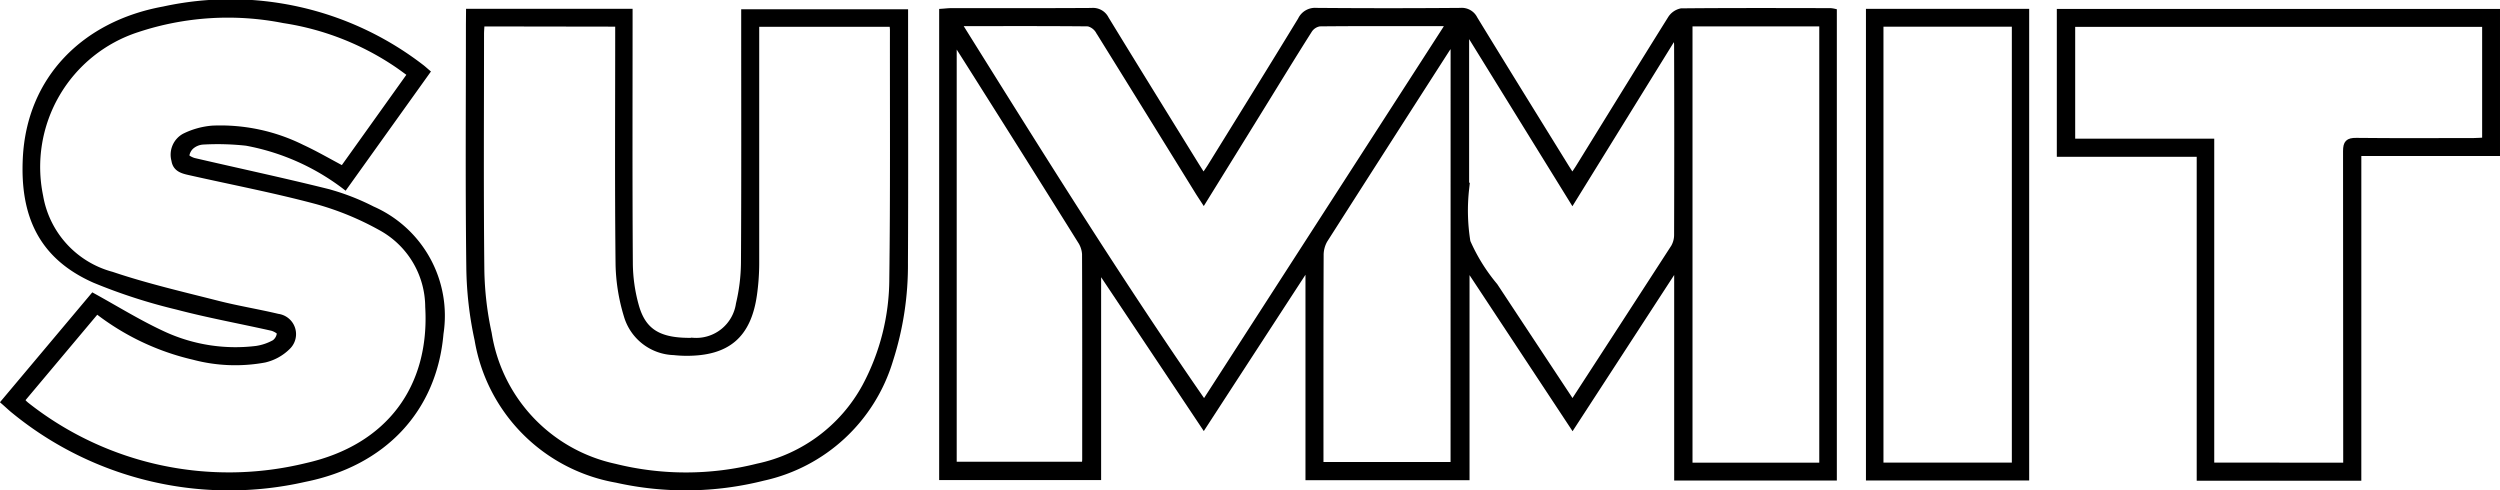 <svg xmlns="http://www.w3.org/2000/svg" width="128.333" height="25.172" viewBox="0 0 128.333 25.172"><defs><style>.a{stroke:#000;stroke-miterlimit:10;stroke-width:0.25px;}</style></defs><g transform="translate(-2484.389 188.206)"><path class="a" d="M2565.039-166.3l-5.413-8.2v10.817h-8.172v-10.614l-.121-.041c-1.726,2.651-3.45,5.3-5.225,8.031l-5.394-8.083v10.7h-8.064v-23.942c.175-.012.344-.032.513-.033,2.4,0,4.794.006,7.192-.009a.766.766,0,0,1,.752.417c1.519,2.488,3.055,4.965,4.586,7.444.118.191.241.381.4.634.128-.189.233-.335.328-.488,1.551-2.508,3.108-5.014,4.643-7.533a.836.836,0,0,1,.824-.477q3.7.03,7.4,0a.762.762,0,0,1,.749.423c1.546,2.532,3.112,5.053,4.672,7.577.091.147.186.292.318.5.127-.191.233-.342.329-.5,1.559-2.524,3.113-5.052,4.686-7.568a.875.875,0,0,1,.575-.408c2.554-.026,5.11-.015,7.664-.012a1.43,1.43,0,0,1,.2.032v23.969h-8.1V-174.3l-.12-.028Zm-31.48-20.692c4.115,6.585,8.162,13.089,12.568,19.445l12.5-19.384a1.224,1.224,0,0,0-.218-.058c-2.117,0-4.233-.011-6.351.011a.751.751,0,0,0-.509.33c-.832,1.31-1.639,2.636-2.456,3.957-.987,1.6-1.975,3.193-2.987,4.828-.115-.177-.2-.305-.285-.438q-2.558-4.14-5.126-8.277a.825.825,0,0,0-.52-.4C2538.012-187,2535.844-186.99,2533.558-186.99Zm37.513.015v22.644h6.757v-22.644Zm-11.354.52-.113.017v.5q0,3.717,0,7.434a9.97,9.97,0,0,0,.067,2.706,9.325,9.325,0,0,0,1.4,2.252c1.306,1.981,2.615,3.959,3.973,6.013.058-.1.09-.162.128-.221q2.524-3.885,5.041-7.774a1.247,1.247,0,0,0,.163-.638q.015-4.869,0-9.738c0-.123-.029-.246-.059-.5l-5.286,8.548Zm-.814.415c-.143.184-.23.28-.3.389q-3.14,4.887-6.267,9.783a1.527,1.527,0,0,0-.2.781c-.013,3.385-.009,6.77-.009,10.156v.567h6.774Zm-25.521.075-.082.045v21.543h6.671c.01-.115.021-.184.021-.253,0-3.51.005-7.02-.008-10.529a1.359,1.359,0,0,0-.226-.671q-2.453-3.93-4.931-7.848Q2534.108-184.824,2533.382-185.965Z" transform="translate(0.074 0.001)"/><path class="a" d="M2489.156-173.04c1.27.7,2.455,1.439,3.719,2.01a8.8,8.8,0,0,0,4.664.707,2.693,2.693,0,0,0,.928-.314.648.648,0,0,0,.259-.468c0-.076-.245-.215-.4-.249-1.62-.365-3.257-.661-4.86-1.084a28.219,28.219,0,0,1-4.225-1.368c-2.75-1.216-3.7-3.347-3.556-6.277.2-4.093,3.026-6.92,7.091-7.663a16.08,16.08,0,0,1,13.245,2.961c.1.074.186.156.321.27l-4.237,5.921a11.894,11.894,0,0,0-5.068-2.256,13.449,13.449,0,0,0-2.239-.059,1,1,0,0,0-.57.234.758.758,0,0,0-.247.478c0,.067.248.2.4.231,2.28.53,4.569,1.019,6.839,1.585a11.847,11.847,0,0,1,2.291.888,6,6,0,0,1,3.519,6.414c-.334,3.908-2.934,6.676-7,7.487a17.475,17.475,0,0,1-14.909-3.489c-.177-.14-.342-.3-.56-.49Zm16.266-11.354c-.233-.169-.428-.314-.627-.452a14.142,14.142,0,0,0-5.854-2.3,14.743,14.743,0,0,0-7.5.472,7.4,7.4,0,0,0-4.962,8.535,5.026,5.026,0,0,0,3.655,4.008c1.781.6,3.625,1.027,5.451,1.492,1.014.258,2.053.425,3.072.668a.926.926,0,0,1,.512,1.593,2.493,2.493,0,0,1-1.2.659,8.327,8.327,0,0,1-3.641-.142,12.782,12.782,0,0,1-4.965-2.361l-3.823,4.552a1.51,1.51,0,0,0,.1.128,1.793,1.793,0,0,0,.158.138,16.743,16.743,0,0,0,14.321,3.092c4.241-.954,6.464-4.028,6.223-8.143a4.636,4.636,0,0,0-2.411-4.042,14.945,14.945,0,0,0-3.277-1.35c-2.14-.574-4.323-.992-6.487-1.48-.375-.084-.78-.163-.853-.643a1.1,1.1,0,0,1,.534-1.262,3.99,3.99,0,0,1,1.436-.4,9.423,9.423,0,0,1,4.62.977c.693.32,1.356.708,2.071,1.086Z" transform="translate(0 0)"/><path class="a" d="M2508.4-187.631h8.3v.637c0,4.1-.015,8.206.013,12.307a8.306,8.306,0,0,0,.306,2.164c.376,1.354,1.206,1.82,2.922,1.782a2.189,2.189,0,0,0,2.314-1.868,9.458,9.458,0,0,0,.258-2.12c.024-4.05.012-8.1.012-12.15v-.728h8.317v.552c0,4.1.014,8.2-.007,12.307a15.97,15.97,0,0,1-.768,5.048,8.788,8.788,0,0,1-6.537,6.046,16.269,16.269,0,0,1-7.54.1,8.789,8.789,0,0,1-7.15-7.2,18.412,18.412,0,0,1-.426-3.731c-.052-4.154-.02-8.309-.02-12.464Zm.7.656c-.011.206-.026.362-.026.516,0,4.032-.027,8.064.016,12.1a16.424,16.424,0,0,0,.379,3.265,8.3,8.3,0,0,0,6.449,6.818,15.083,15.083,0,0,0,7.322-.009,8.179,8.179,0,0,0,5.5-4.1,11.731,11.731,0,0,0,1.388-5.531c.055-4.259.027-8.518.032-12.777a2.56,2.56,0,0,0-.028-.263H2523.2v.589q0,5.839,0,11.679a11.769,11.769,0,0,1-.116,1.615c-.3,2.1-1.379,3.015-3.511,3.006a6.237,6.237,0,0,1-.627-.036,2.632,2.632,0,0,1-2.448-1.9,9.672,9.672,0,0,1-.422-2.613c-.044-3.91-.019-7.82-.019-11.73v-.618Z" transform="translate(0.037 0.001)"/><path class="a" d="M2605.316-163.653h-8.2v-16.629h-7.181v-7.342h22.5v7.3h-7.118Zm-.68-.678v-.715q0-7.7-.008-15.4c0-.432.116-.563.557-.558,2.011.022,4.023.011,6.035.008.184,0,.368-.018.548-.027v-5.929h-21.14v5.987h7.138v16.629Z" transform="translate(0.162 0.001)"/><path class="a" d="M2580.152-187.628h8.129v23.961h-8.129Zm7.489.666h-6.84v22.627h6.84Z" transform="translate(0.147 0.001)"/></g></svg>